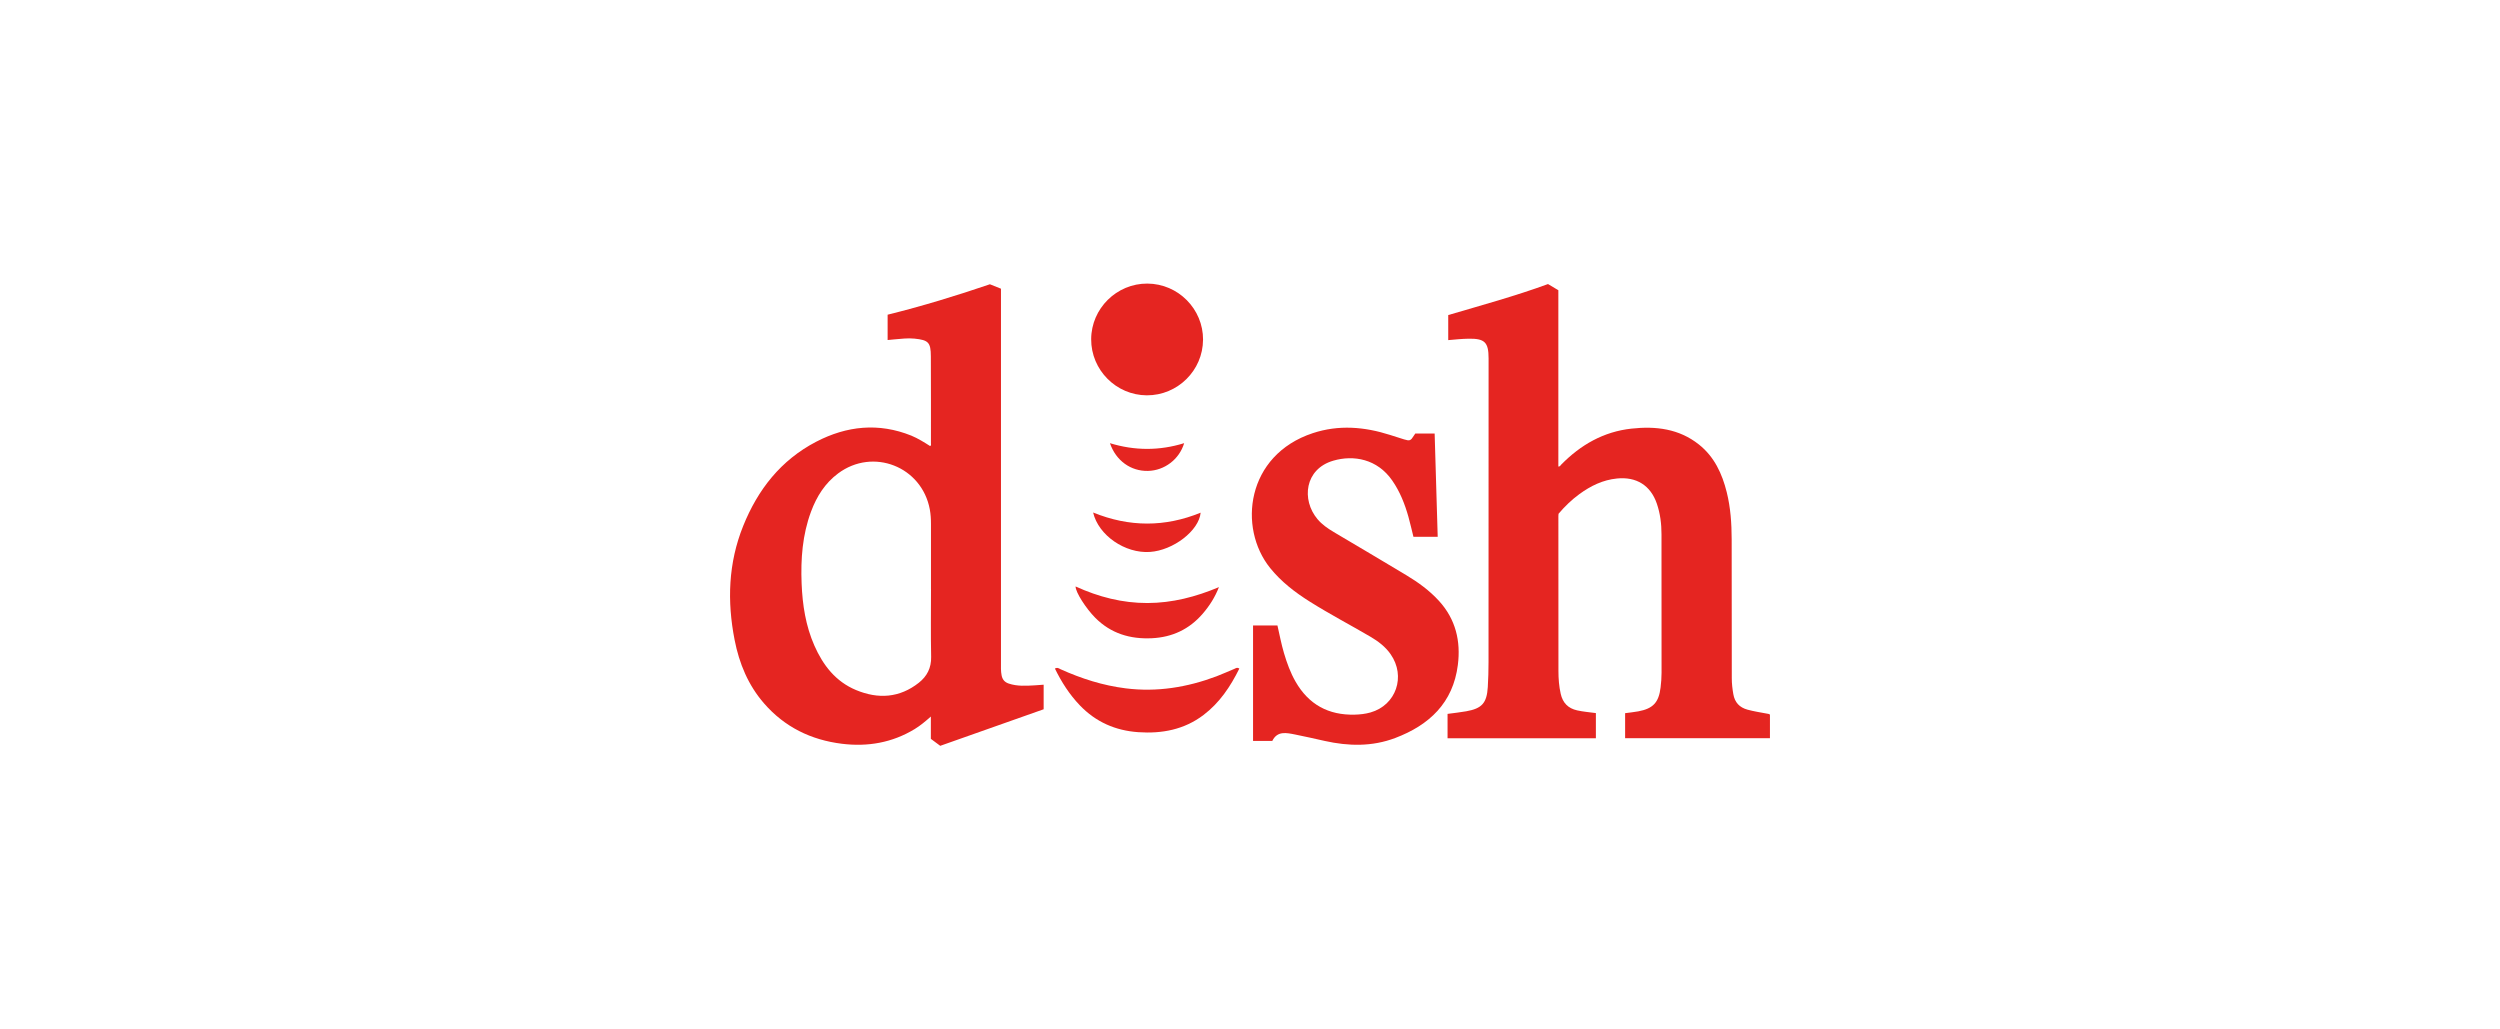 <svg xmlns="http://www.w3.org/2000/svg" id="Capa_1" data-name="Capa 1" viewBox="0 0 850 350"><defs><style>      .cls-1 {        fill: #e52521;        stroke-width: 0px;      }    </style></defs><g id="Dish"><path class="cls-1" d="m601.78,242.95v8.04h-49.24v-8.51c1.49-.2,3-.35,4.48-.62,5.05-.94,6.97-3.04,7.58-8.12.2-1.66.33-3.32.33-4.99,0-15.71,0-31.42-.02-47.12,0-3.53-.43-7.02-1.58-10.38-2.13-6.23-6.97-9.22-13.55-8.56-4.82.48-8.95,2.51-12.79,5.31-2.63,1.92-4.96,4.18-7.09,6.69-.02.25-.05.53-.05.8,0,17.56,0,35.12.02,52.68,0,2.59.2,5.18.77,7.72.69,3.07,2.5,4.95,5.6,5.64,2.08.46,4.19.63,6.36.92v8.55h-50.43v-8.28c2.14-.29,4.25-.51,6.34-.88,5.35-.95,7.01-2.8,7.34-8.24.17-2.82.25-5.65.25-8.47.02-34.43.02-68.86.02-103.28,0-5.52-1.33-6.78-6.84-6.69-2.27.04-4.52.27-6.88.48v-8.52c11.29-3.33,22.7-6.43,33.92-10.54,1.13.68,2.32,1.38,3.52,2.1v59.96c.57.02.74-.43,1-.7,6.61-6.72,14.42-11.18,23.88-12.21,8.22-.9,16.14.02,22.91,5.4,5.25,4.17,7.9,9.92,9.47,16.25,1.3,5.25,1.66,10.6,1.67,15.99.02,15.75.02,31.51.04,47.26,0,1.81.21,3.6.52,5.38.49,2.8,2.08,4.53,4.84,5.28,2.15.58,4.34.92,6.53,1.33.36.07.74.07,1.08.35Z"></path><path class="cls-1" d="m354.84,232.8v8.35c-11.68,4.13-23.4,8.27-35.16,12.43-1.07-.79-2.1-1.56-3.19-2.37v-7.59c-1.88,1.67-3.6,3.11-5.53,4.28-7.63,4.63-15.95,6.06-24.71,4.98-10.51-1.3-19.5-5.69-26.49-13.75-5.39-6.2-8.43-13.56-9.99-21.54-2.58-13.17-2.16-26.16,2.91-38.76,4.98-12.38,12.82-22.41,24.84-28.65,10.4-5.4,21.22-6.53,32.32-2.07,1.15.46,2.26,1.07,3.35,1.68,1.05.58,2.04,1.25,3.05,1.87.44-.2.28-.57.28-.86,0-9.87.02-19.74-.03-29.61-.02-4.77-.8-5.57-5.58-6.06-2.32-.24-4.63.09-6.94.27-.69.05-1.38.13-2.18.21v-8.61c11.7-2.9,23.28-6.42,34.78-10.35,1.22.49,2.45.99,3.76,1.51v1.69c0,41.79,0,83.58,0,125.37,0,1.48-.08,2.96.22,4.43.28,1.41,1.04,2.3,2.41,2.76,2.89.97,5.85.78,8.81.61.97-.05,1.93-.14,3.07-.22Zm-38.31-32.54c0-7.37,0-14.74,0-22.1,0-1.67-.09-3.33-.4-4.98-2.72-14.56-19.3-21.07-31.18-12.21-4.46,3.32-7.28,7.83-9.19,12.96-2.95,7.91-3.54,16.15-3.21,24.48.29,7.25,1.38,14.37,4.34,21.09,2.95,6.7,7.24,12.24,14.17,15.12,7.51,3.13,14.79,2.69,21.35-2.49,2.76-2.18,4.26-5.04,4.18-8.79-.16-7.69-.05-15.38-.05-23.07Z"></path><path class="cls-1" d="m481.22,147.4h6.56c.35,11.69.69,23.34,1.04,35.11h-8.25c-.56-2.23-1.07-4.53-1.7-6.78-1.23-4.38-2.89-8.58-5.51-12.36-5.1-7.35-13.14-8.75-20.04-6.74-9.75,2.84-10.87,13.31-5.39,19.86,1.54,1.84,3.48,3.17,5.52,4.39,8.24,4.88,16.5,9.75,24.71,14.69,4.06,2.44,7.88,5.21,11.1,8.74,5.68,6.23,7.44,13.67,6.41,21.78-1.63,12.87-9.7,20.44-21.3,24.83-7.85,2.97-15.87,2.8-23.95,1-3.34-.75-6.68-1.51-10.04-2.18-2.99-.59-6.08-1.33-7.8,2.18h-6.54v-39.27h8.29c.72,3.1,1.3,6.28,2.22,9.38,1,3.38,2.19,6.68,3.95,9.74,4.45,7.76,11.18,11.43,20.1,11.21,1.82-.05,3.6-.24,5.35-.74,8.73-2.46,12.13-12.3,6.85-19.83-1.79-2.56-4.23-4.39-6.89-5.95-6.83-4-13.85-7.67-20.55-11.89-5.04-3.17-9.73-6.76-13.51-11.45-11.01-13.67-8.15-38.39,14.53-45.86,8.8-2.9,17.54-2.16,26.22.61,1.59.51,3.17,1.02,4.76,1.51,1.99.61,2.27.49,3.38-1.3.14-.23.31-.46.47-.69Z"></path><path class="cls-1" d="m409.03,115.52c-.05,10.44-8.64,18.93-19.11,18.89-10.44-.04-18.97-8.64-18.92-19.09.04-10.43,8.67-18.96,19.12-18.9,10.47.06,18.96,8.64,18.92,19.09Z"></path><path class="cls-1" d="m421.37,227.32c-3.02,6.11-6.71,11.63-12.18,15.78-6.58,4.99-14.16,6.4-22.2,5.84-7.74-.54-14.43-3.47-19.84-9.12-3.54-3.69-6.24-7.92-8.48-12.51.93-.5,1.41,0,1.92.23,7.08,3.19,14.4,5.53,22.15,6.5,10.64,1.33,20.86-.34,30.81-4.07,2.08-.78,4.09-1.72,6.15-2.56.44-.18.86-.61,1.68-.09Z"></path><path class="cls-1" d="m365.71,199.4c7.85,3.58,15.91,5.65,24.42,5.63,8.45-.02,16.45-2.1,24.31-5.41-1.32,3.39-3.2,6.37-5.55,9.08-4.55,5.26-10.34,7.97-17.26,8.3-7.37.35-13.92-1.6-19.24-6.95-3.13-3.15-6.73-8.71-6.69-10.66Z"></path><path class="cls-1" d="m371.66,174.25c12.3,5.01,24.42,5.01,36.56.06-.58,6.15-9.33,12.82-17.25,13.35-8.41.57-17.49-5.6-19.31-13.41Z"></path><path class="cls-1" d="m402.61,150.69c-1.65,5.5-6.71,9.3-12.3,9.42-5.84.13-10.9-3.48-12.93-9.43,8.45,2.58,16.8,2.6,25.22,0Z"></path></g></svg>